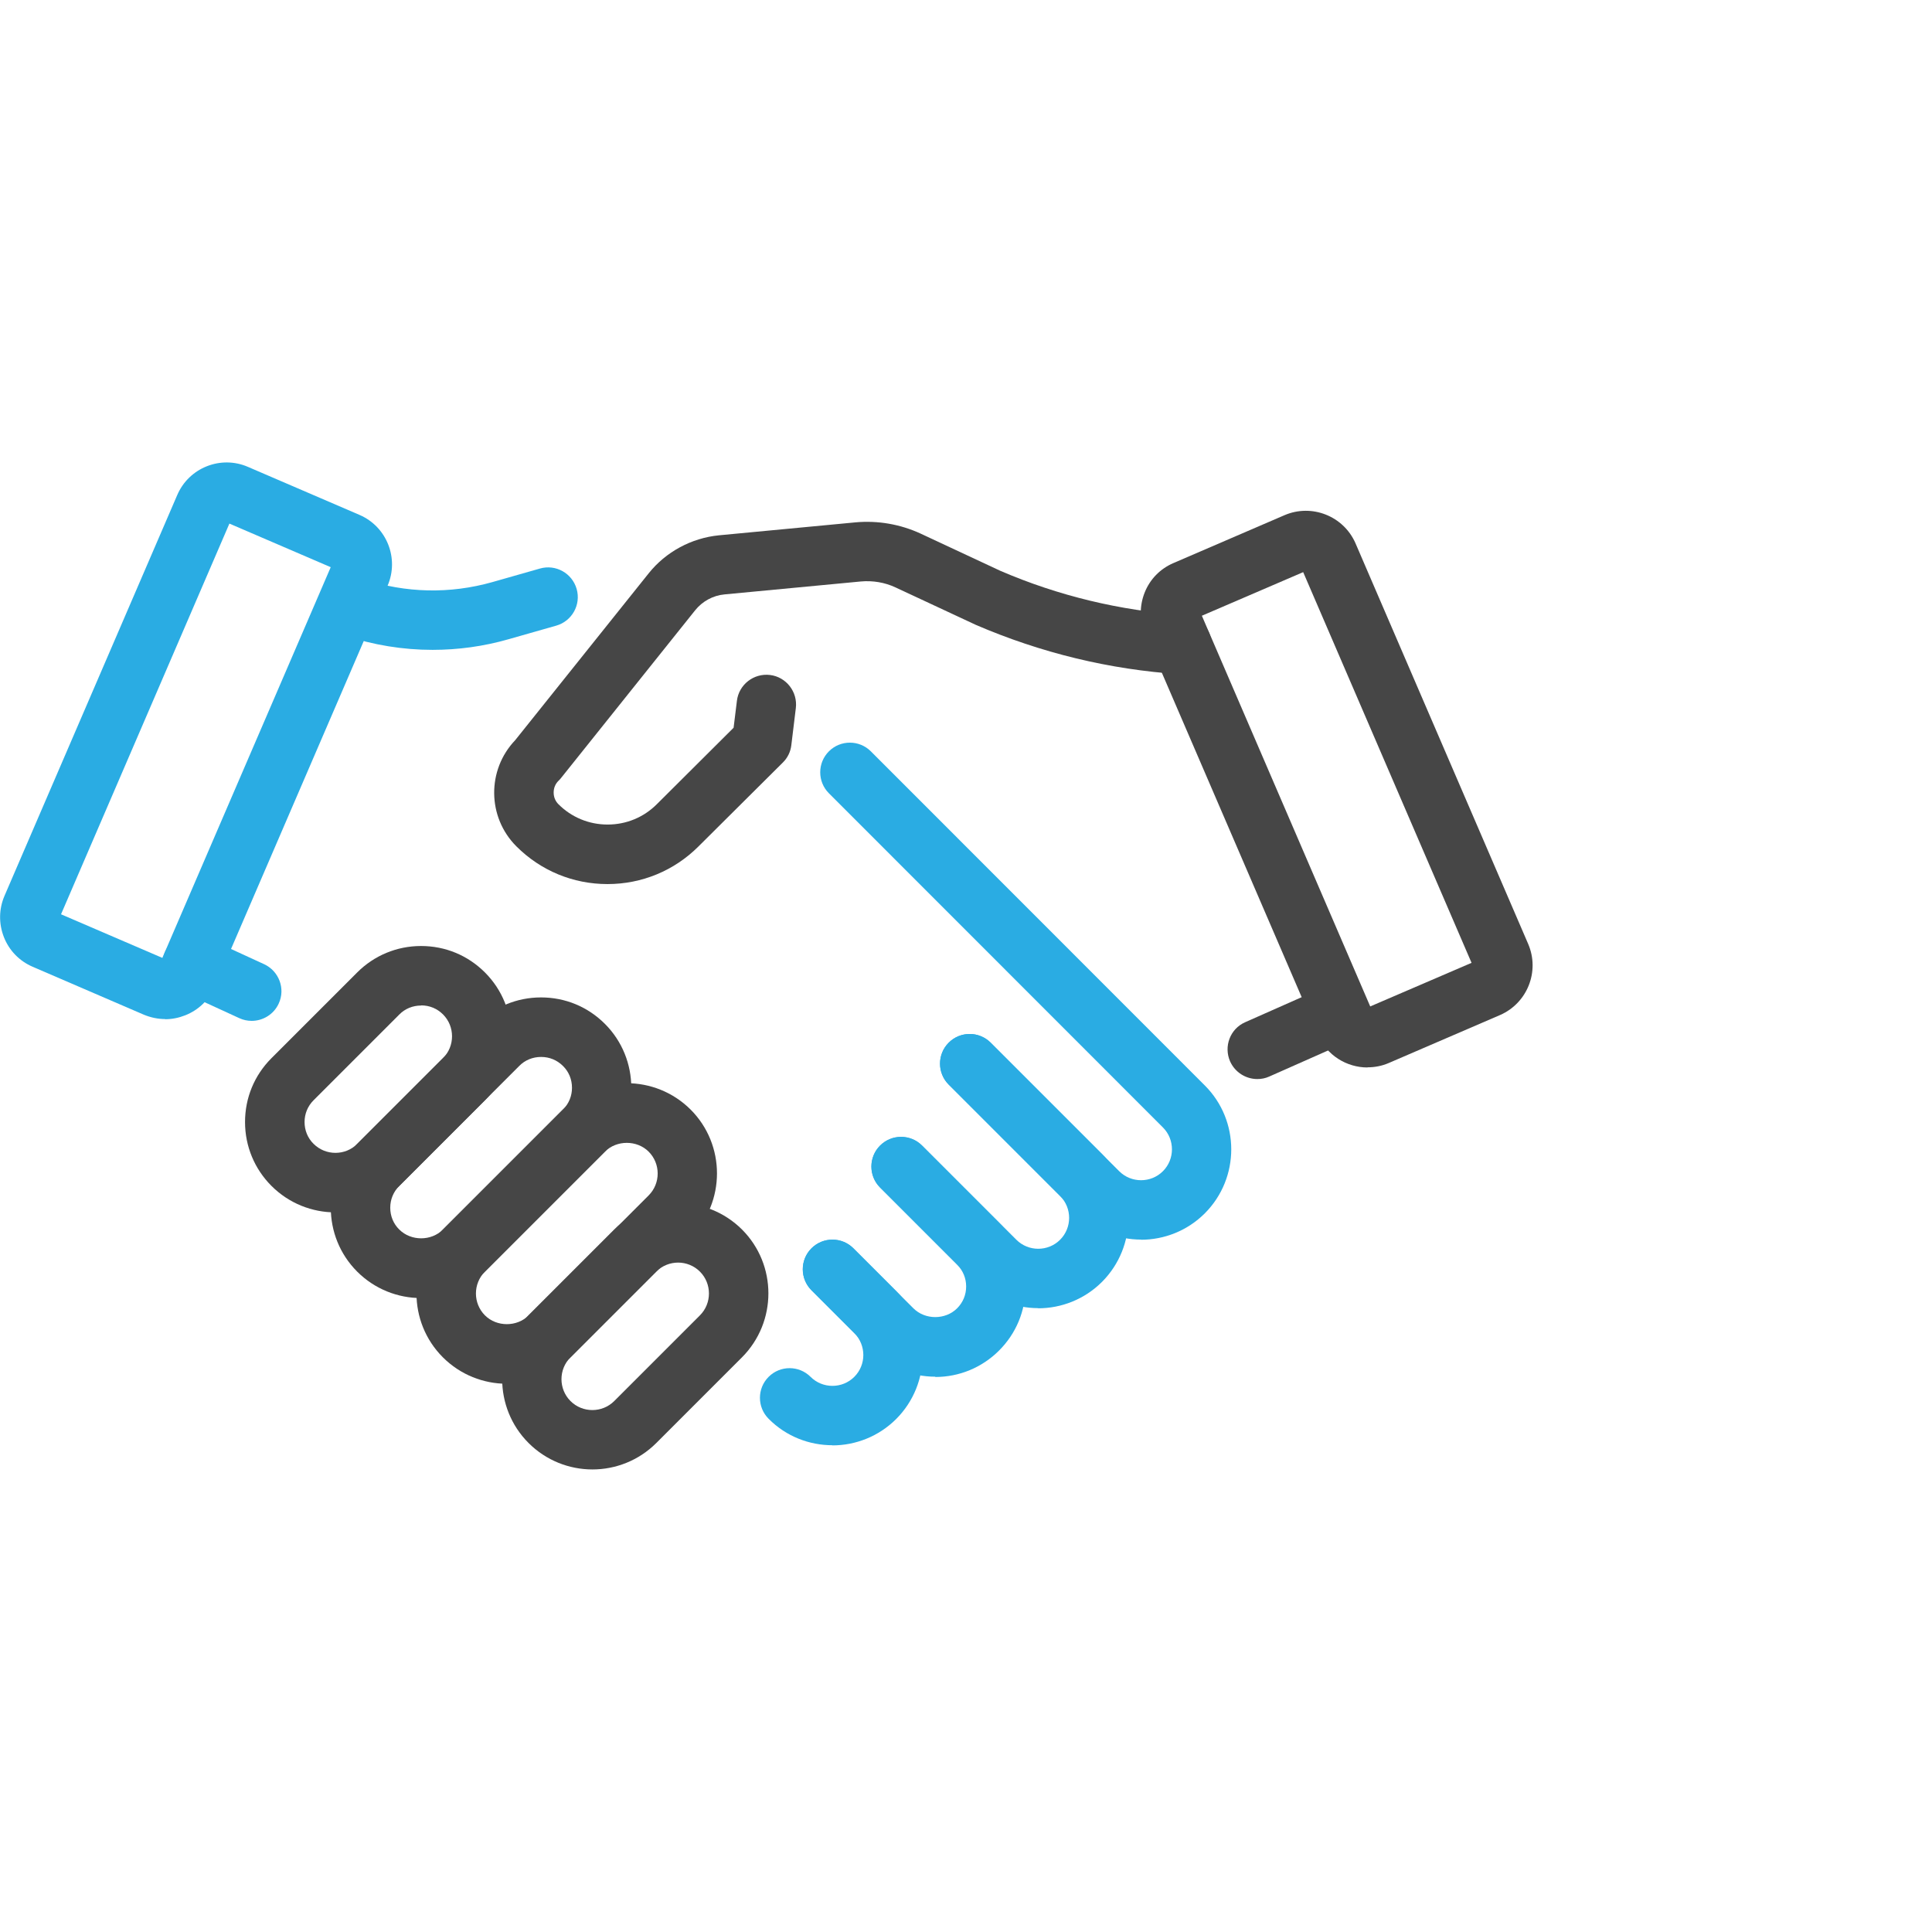 <?xml version="1.0" encoding="UTF-8"?> <svg xmlns="http://www.w3.org/2000/svg" id="Layer_2" viewBox="0 0 128.52 128.52"><defs><style>.cls-1{fill:#464646;}.cls-2{fill:#2aace3;}.cls-3{fill:none;}</style></defs><g id="Layer_1-2"><rect class="cls-3" width="128.52" height="128.52"></rect><path class="cls-2" d="m10.99,67.79c-.48,0-.96-.1-1.42-.29l-7.4-3.19c-.88-.38-1.56-1.08-1.91-1.97-.35-.89-.34-1.87.04-2.75l11.49-26.66c.78-1.82,2.9-2.66,4.71-1.87l7.41,3.19h0c1.82.78,2.66,2.9,1.87,4.72l-11.49,26.66c-.38.88-1.08,1.56-1.97,1.91-.43.17-.88.26-1.33.26Zm-6.93-6.97l6.74,2.9,11.2-25.99-6.74-2.9-11.2,25.99Zm18.27-22.94h0s0,0,0,0Z"></path><path class="cls-2" d="m55.38,96.14c-1.54,0-3.08-.58-4.25-1.76-.77-.77-.77-2.02,0-2.79.77-.77,2.02-.77,2.79,0,.8.8,2.11.8,2.91,0,.8-.8.8-2.1,0-2.91l-2.85-2.85c-.77-.77-.77-2.02,0-2.79.77-.77,2.02-.77,2.79,0l2.85,2.85c2.34,2.34,2.34,6.15,0,8.5-1.17,1.17-2.71,1.76-4.25,1.76Z"></path><path class="cls-2" d="m62.22,91.58c-1.6,0-3.11-.62-4.25-1.76l-3.99-3.99c-.77-.77-.77-2.02,0-2.79s2.02-.77,2.79,0l3.99,3.99c.78.78,2.13.78,2.91,0,.39-.39.6-.9.6-1.45s-.21-1.06-.6-1.45l-5.13-5.13c-.77-.77-.77-2.02,0-2.79s2.02-.77,2.79,0l5.13,5.13c1.13,1.13,1.76,2.64,1.76,4.25s-.62,3.11-1.76,4.25c-1.13,1.13-2.64,1.76-4.25,1.76Z"></path><path class="cls-2" d="m69.07,87.02c-1.54,0-3.08-.59-4.25-1.76l-6.27-6.27c-.77-.77-.77-2.02,0-2.79s2.02-.77,2.79,0l6.27,6.27c.8.8,2.11.8,2.91,0s.8-2.11,0-2.91l-7.41-7.41c-.77-.77-.77-2.02,0-2.79s2.02-.77,2.79,0l7.41,7.41c2.34,2.34,2.34,6.15,0,8.5-1.17,1.17-2.71,1.76-4.25,1.76Z"></path><path class="cls-2" d="m75.91,82.46c-1.54,0-3.08-.59-4.25-1.76l-8.55-8.55c-.77-.77-.77-2.02,0-2.79s2.02-.77,2.79,0l8.55,8.55c.8.8,2.11.8,2.91,0,.8-.8.8-2.11,0-2.91l-22.22-22.23c-.77-.77-.77-2.02,0-2.79s2.02-.77,2.79,0l22.22,22.23c2.34,2.34,2.34,6.15,0,8.5-1.17,1.17-2.71,1.76-4.25,1.76Z"></path><path class="cls-1" d="m39.41,97.75c-1.54,0-3.08-.59-4.25-1.76-2.34-2.34-2.34-6.15,0-8.5l5.7-5.7c2.34-2.34,6.15-2.34,8.5,0,2.34,2.34,2.34,6.15,0,8.5l-5.7,5.7c-1.17,1.17-2.71,1.76-4.25,1.76Zm5.7-13.76c-.53,0-1.05.2-1.46.6l-5.7,5.7c-.8.8-.8,2.11,0,2.91s2.11.8,2.91,0l5.7-5.7c.8-.8.8-2.11,0-2.91-.4-.4-.93-.6-1.45-.6Z"></path><path class="cls-1" d="m33.71,92.05c-1.54,0-3.08-.59-4.25-1.76h0c-2.34-2.34-2.34-6.15,0-8.5l7.98-7.98c2.34-2.34,6.15-2.34,8.5,0,2.34,2.34,2.34,6.15,0,8.5l-7.98,7.98c-1.17,1.17-2.71,1.76-4.25,1.76Zm-1.45-4.55c.78.78,2.13.78,2.91,0l7.98-7.98c.8-.8.8-2.11,0-2.91-.78-.78-2.13-.78-2.91,0l-7.98,7.98c-.8.8-.8,2.11,0,2.91Z"></path><path class="cls-1" d="m28.01,86.35c-1.54,0-3.08-.59-4.25-1.76-2.34-2.34-2.34-6.15,0-8.5l7.98-7.98c1.13-1.13,2.64-1.76,4.25-1.76s3.11.62,4.25,1.76c2.34,2.34,2.34,6.15,0,8.5l-7.98,7.98c-1.17,1.17-2.71,1.76-4.25,1.76Zm7.98-16.04c-.55,0-1.07.21-1.45.6l-7.98,7.98c-.39.39-.6.9-.6,1.45s.21,1.07.6,1.45c.78.78,2.13.78,2.91,0l7.98-7.98c.39-.39.6-.9.6-1.45s-.21-1.07-.6-1.45c-.39-.39-.9-.6-1.45-.6Z"></path><path class="cls-1" d="m22.31,80.65c-1.54,0-3.08-.59-4.25-1.76-1.13-1.13-1.76-2.64-1.76-4.25s.62-3.11,1.76-4.25l5.7-5.7c1.13-1.13,2.64-1.76,4.25-1.76s3.11.62,4.25,1.76c2.34,2.34,2.34,6.15,0,8.5l-5.7,5.7c-1.17,1.17-2.71,1.76-4.25,1.76Zm5.7-13.76c-.55,0-1.07.21-1.45.6l-5.7,5.7c-.39.39-.6.9-.6,1.45s.21,1.07.6,1.45h0c.8.8,2.11.8,2.91,0l5.7-5.7c.8-.8.8-2.11,0-2.91-.39-.39-.9-.6-1.45-.6Z"></path><path class="cls-1" d="m40.41,58.81c-2.29,0-4.44-.89-6.06-2.51-1.94-1.94-1.97-5.08-.08-7.06l8.88-11.1c1.14-1.43,2.85-2.35,4.67-2.53l9.07-.86c1.49-.14,3,.12,4.36.75l5.29,2.47c3.85,1.66,7.98,2.66,12.21,2.94,1.09.07,1.91,1.01,1.84,2.1-.07,1.09-1.01,1.91-2.1,1.84-4.69-.31-9.25-1.42-13.57-3.28l-5.34-2.49c-.72-.34-1.53-.47-2.31-.4l-9.07.86c-.77.07-1.48.46-1.96,1.06l-8.94,11.18c-.05.06-.09.11-.15.16-.21.21-.32.48-.32.78s.11.57.32.78c.87.87,2.03,1.35,3.27,1.35s2.4-.48,3.27-1.35l5.11-5.09.22-1.79c.13-1.08,1.12-1.85,2.2-1.72,1.08.13,1.85,1.12,1.72,2.2l-.3,2.47c-.05.44-.25.85-.57,1.16l-5.6,5.57c-1.62,1.62-3.77,2.51-6.06,2.51Z"></path><path class="cls-1" d="m90.97,71.01c-1.39,0-2.72-.81-3.3-2.17l-11.49-26.66c-.38-.88-.39-1.86-.04-2.75.35-.89,1.03-1.59,1.91-1.97l7.4-3.19c1.82-.78,3.93.06,4.72,1.87l11.49,26.66c.78,1.82-.06,3.93-1.87,4.72l-7.4,3.19c-.46.2-.94.29-1.42.29Zm-11.02-30.05l11.2,25.99,6.74-2.9-11.2-25.99-6.74,2.9Zm-1.12-1.67h0,0Z"></path><path class="cls-2" d="m28.77,43.23c-1.97,0-3.93-.32-5.83-.95-1.04-.35-1.59-1.46-1.25-2.5.34-1.04,1.46-1.59,2.5-1.25,2.79.93,5.75.99,8.57.19l3.16-.9c1.05-.3,2.14.31,2.44,1.36.3,1.05-.31,2.14-1.36,2.44l-3.16.9c-1.67.48-3.37.71-5.07.71Z"></path><path class="cls-2" d="m16.74,67.91c-.28,0-.56-.06-.82-.18l-3.96-1.82c-.99-.46-1.43-1.63-.97-2.62s1.63-1.42,2.62-.97l3.96,1.82c.99.46,1.43,1.63.97,2.62-.33.72-1.05,1.15-1.8,1.15Z"></path><path class="cls-1" d="m83.64,71.78c-.76,0-1.48-.44-1.81-1.17-.44-1,0-2.17,1-2.61l5.28-2.34c1-.44,2.16,0,2.61,1s0,2.17-1,2.61l-5.28,2.34c-.26.12-.53.17-.8.17Z"></path></g></svg> 